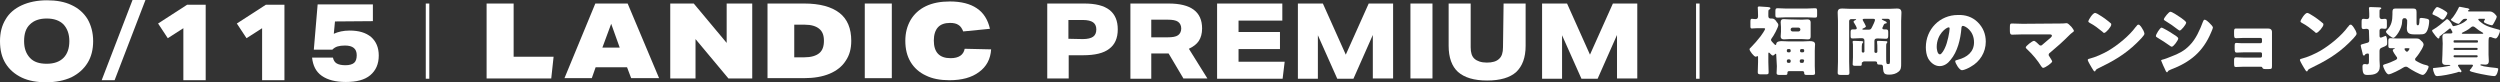 <?xml version="1.0" encoding="utf-8"?>
<!-- Generator: Adobe Illustrator 27.5.0, SVG Export Plug-In . SVG Version: 6.00 Build 0)  -->
<svg version="1.1" id="Layer_2_00000017514191782472550550000000762180082901076374_"
	 xmlns="http://www.w3.org/2000/svg" xmlns:xlink="http://www.w3.org/1999/xlink" x="0px" y="0px" viewBox="0 0 850.8 28"
	 style="enable-background:new 0 0 850.8 28;" xml:space="preserve">
<rect x="0" y="0" width="850.8" height="28" fill="#333333" stroke="none"/>
<style type="text/css">
	.st0{fill:#FFFFFF;}
</style>
<g id="Layer_1-2">
	<path class="st0" d="M578.4,1.2v25.6h-1.2V1.2H578.4z"/>
	<path class="st0" d="M604.5,18.8c0-0.3,0-0.5-0.2-0.5c-0.2,0-0.3,0.2-0.4,0.3c-0.2,0.2-0.4,0.3-0.6,0.3c-0.3,0-0.8-0.6-1-0.8
		c-0.1-0.1-0.2-0.2-0.3-0.2c-0.2,0-0.2,0.2-0.2,0.4v2.8c0,1.2,0.1,2.3,0.1,3.5c0,0.7-0.3,0.7-1.1,0.7h-1.5c-0.8,0-1.1-0.1-1.1-0.7
		c0-1.2,0.1-2.4,0.1-3.5v-1.5c0-0.3,0-0.5-0.2-0.5c-0.1,0-0.2,0.1-0.3,0.1c-0.1,0.1-0.2,0.1-0.3,0.1c-0.6,0-2.1-2-2.1-2.5
		c0-0.3,0.2-0.4,0.4-0.6c1.1-1.1,2.5-2.7,3.4-3.9c0.3-0.4,1.5-2.1,1.5-2.5c0-0.2-0.3-0.2-0.5-0.2h-2.3c-0.7,0-1.4,0.1-1.7,0.1
		c-0.5,0-0.5-0.3-0.5-0.9V7.5c0-0.9,0.1-1.1,0.5-1.1c0.4,0,0.8,0.1,1.2,0.1c0.5,0,0.9-0.2,0.9-0.9V5.2c0-1.4-0.1-2.5-0.1-2.6
		c0-0.3,0.2-0.4,0.5-0.4c0.5,0,2.5,0.2,3,0.2c0.5,0.1,0.8,0.1,0.8,0.4c0,0.3-0.2,0.4-0.5,0.5c-0.2,0.1-0.2,0.7-0.2,1.2v1
		c0,0.6,0.4,0.8,0.7,0.8h0.4c0.7,0,1,0.2,1.5,0.8c0.1,0.1,0.1,0.1,0.1,0.2c0.3,0.3,0.7,0.8,0.7,1.2c0,0.8-1.7,3.9-2.3,4.6
		c-0.1,0.2-0.2,0.3-0.2,0.5c0,0.3,0.6,0.9,1,1.3c0.1,0.1,0.2,0.2,0.2,0.2c0.1,0.1,0.2,0.2,0.3,0.2c0.3,0,0.3-0.3,0.3-0.4
		c0.1-0.8,1.2-0.9,1.8-0.9c0.9,0,1.8,0.1,2.6,0.1h4.4c0.9,0,1.8-0.1,2.6-0.1c0.8,0,1.8,0.1,1.8,1.1c0,0.4-0.1,1.2-0.1,2.2v5.2
		c0,0.9,0.1,2,0.1,2.4c0,0.6-0.4,0.6-0.9,0.6h-2c-0.5,0-0.8-0.1-0.8-0.6v-0.2c0-0.4-0.4-0.5-0.7-0.5h-4.4c-0.5,0-0.6,0.3-0.6,0.5
		v0.2c0,0.6-0.3,0.6-0.8,0.6h-2c-0.5,0-0.9-0.1-0.9-0.6c0-0.3,0.1-1.5,0.1-2.4L604.5,18.8L604.5,18.8z M615,2.9
		c0.9,0,1.8-0.1,2.7-0.1c0.7,0,0.7,0.3,0.7,1.2V5c0,0.7,0,1-0.7,1c-0.9,0-1.8-0.1-2.7-0.1h-7.4c-0.9,0-1.8,0.1-2.7,0.1
		c-0.6,0-0.7-0.3-0.7-0.9v-1c0-0.9,0-1.3,0.7-1.3c0.9,0,1.8,0.1,2.7,0.1L615,2.9L615,2.9z M613.2,6.7c0.6,0,1.3-0.1,1.9-0.1
		c0.7,0,1.1,0.3,1.1,1c0,0.5,0,1,0,1.6v1.6c0,0.5,0,1.1,0,1.6c0,0.8-0.3,1-1,1c-0.6,0-1.3-0.1-1.9-0.1h-4.3c-0.6,0-1.3,0.1-1.9,0.1
		c-0.7,0-1.1-0.3-1.1-1c0-0.5,0.1-1,0.1-1.6V9.2c0-0.5-0.1-1.1-0.1-1.6c0-0.8,0.3-1.1,1-1.1c0.6,0,1.3,0.1,1.9,0.1L613.2,6.7
		L613.2,6.7z M609.4,17.1c0-0.2-0.2-0.4-0.4-0.4h-0.5c-0.2,0-0.4,0.2-0.4,0.4v0.3c0,0.2,0.2,0.4,0.4,0.4h0.5c0.2,0,0.4-0.2,0.4-0.4
		V17.1z M609.4,20.7c0-0.3-0.2-0.5-0.5-0.5h-0.3c-0.3,0-0.5,0.2-0.5,0.5v0.2c0,0.3,0.2,0.5,0.5,0.5h0.3c0.3,0,0.5-0.2,0.5-0.5V20.7z
		 M609.4,10.1c0,0.3,0.3,0.6,0.6,0.6h2.1c0.3,0,0.6-0.3,0.6-0.6V10c0-0.3-0.3-0.6-0.6-0.6H610c-0.3,0-0.6,0.3-0.6,0.6V10.1z
		 M614,17.1c0-0.2-0.2-0.4-0.4-0.4H613c-0.2,0-0.4,0.2-0.4,0.4v0.3c0,0.2,0.2,0.4,0.4,0.4h0.6c0.2,0,0.4-0.2,0.4-0.4V17.1z
		 M614,20.7c0-0.3-0.2-0.5-0.5-0.5H613c-0.3,0-0.5,0.2-0.5,0.5v0.2c0,0.3,0.2,0.5,0.5,0.5h0.4c0.3,0,0.5-0.2,0.5-0.5V20.7z"/>
	<path class="st0" d="M634.1,21.1c-0.4,0-0.5,0.2-0.5,0.4v0.3c0,0.6-0.2,0.6-0.8,0.6h-1.4c-0.6,0-0.9-0.1-0.9-0.5
		c0-0.8,0.1-1.6,0.1-2.4v-3.9c0-0.4,0-0.8-0.1-1.2c0-0.1,0-0.1,0-0.2c0-0.3,0.2-0.3,0.5-0.3c0.4,0,2.2,0.1,2.6,0.1
		c0.3,0,0.5,0.1,0.5,0.3c0,0.1-0.1,0.2-0.2,0.3c-0.2,0.2-0.3,0.7-0.3,1.2v1.7c0,0.2,0.2,0.4,0.4,0.4h0.1c0.2,0,0.4-0.2,0.4-0.4v-3.7
		c0-0.5-0.3-0.8-0.8-0.8H633c-0.8,0-1.7,0.1-2.5,0.1c-0.7,0-0.7-0.3-0.7-1V11c0-0.7,0.1-1,0.7-1c0.2,0,0.4,0,0.7,0
		c0.3,0,0.7,0,0.7-0.4c0-0.3-0.7-1.5-0.9-1.8c-0.1-0.1-0.2-0.3-0.2-0.4c0-0.3,0.5-0.5,0.7-0.6c0.1-0.1,0.2-0.2,0.2-0.2
		c0-0.1-0.2-0.1-0.3-0.1h-1.4c-0.4,0-0.7,0.3-0.7,0.7v13.8c0,1.3,0.1,2.6,0.1,3.8c0,0.7-0.3,0.7-1.1,0.7h-1.7
		c-0.9,0-1.2-0.1-1.2-0.7c0-1.3,0.1-2.6,0.1-3.8V7.1c0-0.9-0.1-1.8-0.1-2.8c0-1.1,0.5-1.4,1.5-1.4c0.9,0,1.8,0.1,2.7,0.1h13.4
		c0.9,0,1.8-0.1,2.6-0.1s1.5,0.2,1.5,1.4c0,0.9-0.1,1.8-0.1,2.8v12.5c0,0.7,0,1.4,0,2.1c0,1.1,0,2-0.9,2.7c-0.8,0.7-2,1-3.1,1
		c-1.3,0-1.7-0.2-2-1c-0.1-0.4-0.2-1.2-0.2-1.7v-0.1c0-0.3-0.3-0.6-0.6-0.6h-0.1c-0.9,0-1.3,0-1.3-0.6v-0.1c0-0.1-0.1-0.4-0.6-0.4
		H634.1L634.1,21.1z M634.5,6.4c-0.2,0-0.6,0-0.6,0.3c0,0.1,0.1,0.2,0.1,0.3c0.2,0.3,1,1.8,1,2c0,0.3-0.8,0.6-1,0.7
		c-0.1,0-0.2,0.1-0.2,0.2c0,0.2,0.2,0.2,0.3,0.2h1.9c0.7,0,0.8-0.3,1.2-1.1c0.2-0.3,0.9-1.9,0.9-2.2c0-0.4-0.4-0.4-0.6-0.4
		L634.5,6.4L634.5,6.4z M640.6,9.6c0,0.3,0.3,0.4,0.6,0.4c0.2,0,0.4,0,0.6,0c0.7,0,0.8,0.3,0.8,1v1.1c0,0.7-0.1,1.1-0.7,1.1
		c-0.8,0-1.7-0.1-2.5-0.1h-0.6c-0.5,0-0.9,0.2-0.9,0.8v3.7c0,0.2,0.2,0.4,0.4,0.4h0.2c0.2,0,0.4-0.2,0.4-0.4v-1.2c0-0.6,0-1.4-0.1-2
		v-0.2c0-0.3,0.2-0.3,0.4-0.3c0.5,0,2.1,0.1,2.4,0.1c0.4,0,0.7,0,0.7,0.3c0,0.2-0.1,0.3-0.2,0.4c-0.2,0.2-0.2,0.7-0.2,1.2v3.3
		c0,2.4,0,2.6,0.7,2.6c0.6,0,0.6-0.2,0.6-1.6V7.1c0-0.4-0.3-0.7-0.7-0.7h-1.6c-0.3,0-0.5,0-0.5,0.1c0,0.2,0.5,0.4,0.7,0.5
		c0.4,0.2,1,0.4,1,0.7c0,0.3-0.3,0.3-0.5,0.3c-0.3,0.1-0.3,0.1-0.5,0.4c-0.1,0.1-0.1,0.2-0.1,0.2C640.9,9,640.6,9.3,640.6,9.6
		L640.6,9.6z"/>
	<path class="st0" d="M673.1,7.6c1.8,1.8,2.7,4,2.7,6.6c0,3.6-2,6.8-5.1,8.5c-0.6,0.4-2.3,1.2-3,1.2c-0.9,0-2.3-2.4-2.3-3.1
		c0-0.2,0.2-0.3,1-0.5c3-0.8,5.4-2.6,5.4-5.9c0-4-3.1-5.6-3.8-5.6c-0.4,0-0.5,0.5-0.5,0.9c-0.3,3.6-1.3,7.9-3.7,10.7
		c-0.9,1.2-2.2,2.1-3.7,2.1c-1.7,0-3.1-1.2-3.9-2.6c-0.6-1.1-0.8-2.6-0.8-3.8c0-6.1,4.7-11,10.9-11C668.8,5,671.2,5.7,673.1,7.6
		L673.1,7.6z M659.1,16c0,0.6,0.2,2.5,1.1,2.5c0.6,0,1.5-1.7,1.7-2.2c0.9-1.8,1.6-5.6,1.6-6.6c0-0.2-0.1-0.4-0.3-0.4
		C662.4,9.3,659.1,11.6,659.1,16L659.1,16z"/>
	<path class="st0" d="M701,8c0.7,0,1.4,0,2.1-0.1c0.1,0,0.2,0,0.3,0c0.4,0,1,0.7,1.6,1.3c0.2,0.2,0.8,1.1,0.8,1.3
		c0,0.2-0.3,0.4-0.7,0.7c-0.3,0.2-0.6,0.5-0.9,0.8c-2.1,2.1-4.2,4-6.5,5.9c-0.3,0.2-0.5,0.4-0.5,0.8c0,0.2,0.2,0.4,0.3,0.6
		c0.2,0.3,0.9,1.4,0.9,1.6c0,0.5-2.4,2.2-3.1,2.2c-0.2,0-0.4-0.3-0.6-0.5c-1.3-2.1-2.9-4-4.7-5.7c-0.2-0.2-0.6-0.5-0.6-0.8
		c0-0.4,2.2-2.2,2.8-2.2c0.4,0,1.4,1,1.7,1.3c0.2,0.2,0.3,0.3,0.6,0.3c0.3,0,0.5-0.2,0.7-0.4c0.9-0.8,1.8-1.5,2.7-2.3
		c0.2-0.2,0.4-0.4,0.4-0.7c0-0.3-0.4-0.4-0.8-0.4h-9.2c-1.1,0-2.4,0.1-3.5,0.1c-0.7,0-0.8-0.5-0.8-1.4V9.4c0-1.2,0.1-1.4,0.7-1.4
		c1.2,0,2.4,0.1,3.6,0.1L701,8L701,8z"/>
	<path class="st0" d="M729.2,10c0.1,0.1,0.1,0.2,0.2,0.3c0.2,0.4,0.4,0.9,0.4,1.2c0,0.6-2.1,2.6-2.6,3.1c-4.1,4-8.2,6.3-13.4,8.8
		c-0.5,0.3-0.5,0.3-0.7,0.7c0,0.1-0.1,0.2-0.2,0.2c-0.2,0-0.4-0.2-0.5-0.4c-0.4-0.6-0.8-1.3-1.2-2c-0.2-0.3-0.7-1.3-0.7-1.5
		c0-0.2,0.3-0.4,0.5-0.4c2.3-0.6,4.5-1.6,6.6-2.8c3.2-1.9,7.1-5.1,9.2-8c0.1-0.1,0.1-0.1,0.2-0.2c0.2-0.3,0.4-0.6,0.7-0.6
		C728.2,8.2,729,9.6,729.2,10L729.2,10z M713.8,4.7c2.1,1.2,3.7,2.5,4.5,3.2c0.2,0.1,0.2,0.3,0.2,0.5c0,0.7-1.8,2.8-2.4,2.8
		c-0.2,0-0.5-0.2-0.6-0.4c-1.5-1.2-2.6-2.1-4.3-3c-0.2-0.1-0.5-0.3-0.5-0.5c0-0.5,1.5-2.9,2.3-2.9C713.1,4.4,713.4,4.5,713.8,4.7
		L713.8,4.7z"/>
	<path class="st0" d="M735.6,9.4c0.4,0,3.3,1.7,3.8,2.1c0.5,0.3,1.9,1.1,1.9,1.6c0,0.6-1.6,2.8-2.2,2.8c-0.2,0-0.5-0.2-0.6-0.3
		c-1.5-1.1-2.7-1.8-4.3-2.8c-0.3-0.2-0.5-0.3-0.5-0.5C733.6,11.8,735.1,9.4,735.6,9.4L735.6,9.4z M735.9,20.3
		c0.6-0.1,2.4-0.8,3.1-1.1c2.4-0.9,4.4-1.9,6.2-3.8c2.1-2.1,3.5-5.3,4.5-8c0.1-0.3,0.3-0.7,0.6-0.7c0.4,0,1.2,0.7,1.5,1
		c0.3,0.3,1.3,1.3,1.3,1.6c0,0.3-0.4,1.3-0.6,1.7c-2.8,6.7-7.2,10.2-13.8,12.7c-0.7,0.3-0.7,0.3-1,0.7c0,0.1-0.1,0.2-0.2,0.2
		c-0.3,0-0.6-0.7-0.7-1c-0.4-0.7-0.9-2-1.2-2.7c-0.1-0.1-0.1-0.3-0.1-0.4C735.3,20.5,735.7,20.4,735.9,20.3L735.9,20.3z M742.3,6.1
		c0.4,0.3,1.7,1.2,1.7,1.6c0,0.6-1.7,2.7-2.2,2.7c-0.2,0-0.5-0.3-0.7-0.4c-1.4-1.1-2.7-2-4.2-2.9c-0.2-0.1-0.5-0.3-0.5-0.5
		c0-0.5,1.7-2.6,2.2-2.6C739.1,3.9,741.7,5.7,742.3,6.1L742.3,6.1z"/>
	<path class="st0" d="M771.8,9.7c0.8,0,1.4,0.3,1.4,1.2v9.8c0,0.5,0,1.1,0,1.7c0,1-0.1,1.1-1.2,1.1h-1c-0.7,0-0.9-0.1-1.1-0.5
		c-0.1-0.3-0.2-0.3-0.9-0.3h-5.3c-0.9,0-1.8,0.1-2.7,0.1c-0.6,0-0.7-0.1-0.7-1.4v-0.9c0-0.6,0.1-1,0.6-1c0.6,0,1.8,0.1,2.8,0.1h5.6
		c0.3,0,0.5-0.2,0.5-0.5v-0.8c0-0.3-0.2-0.5-0.5-0.5h-5.4c-0.9,0-2.1,0.1-2.7,0.1c-0.6,0-0.7-0.4-0.7-1.4v-0.7c0-0.8,0-1.2,0.6-1.2
		c0.3,0,0.9,0.1,1.6,0.1h6.6c0.3,0,0.5-0.2,0.5-0.5v-0.8c0-0.3-0.2-0.5-0.5-0.5h-5.6c-0.9,0-1.8,0.1-2.7,0.1c-0.6,0-0.7-0.3-0.7-1.4
		v-0.8c0-0.8,0.1-1.1,0.6-1.1c0.4,0,0.8,0,1.4,0L771.8,9.7L771.8,9.7z"/>
	<path class="st0" d="M801.4,10c0.1,0.1,0.1,0.2,0.2,0.3c0.2,0.4,0.4,0.9,0.4,1.2c0,0.6-2.1,2.6-2.6,3.1c-4.1,4-8.2,6.3-13.4,8.8
		c-0.5,0.3-0.5,0.3-0.7,0.7c0,0.1-0.1,0.2-0.2,0.2c-0.2,0-0.4-0.2-0.5-0.4c-0.4-0.6-0.8-1.3-1.2-2c-0.2-0.3-0.7-1.3-0.7-1.5
		c0-0.2,0.3-0.4,0.5-0.4c2.3-0.6,4.5-1.6,6.6-2.8c3.2-1.9,7.1-5.1,9.2-8c0.1-0.1,0.1-0.1,0.2-0.2c0.2-0.3,0.4-0.6,0.7-0.6
		C800.4,8.2,801.2,9.6,801.4,10L801.4,10z M786,4.7c2.1,1.2,3.7,2.5,4.5,3.2c0.2,0.1,0.2,0.3,0.2,0.5c0,0.7-1.8,2.8-2.4,2.8
		c-0.2,0-0.5-0.2-0.6-0.4c-1.5-1.2-2.6-2.1-4.3-3c-0.2-0.1-0.5-0.3-0.5-0.5c0-0.5,1.5-2.9,2.3-2.9C785.3,4.4,785.7,4.5,786,4.7
		L786,4.7z"/>
	<path class="st0" d="M806.2,10.5c0-0.6-0.5-0.7-0.9-0.7c-0.3,0-0.6,0.1-0.9,0.1c-0.6,0-0.7-0.3-0.7-1V7.4c0-0.8,0.1-1,0.7-1
		c0.4,0,0.7,0.1,1.1,0.1c0.5,0,0.8-0.3,0.8-0.8V4.6c0-0.8-0.1-1.7-0.1-1.8c0-0.4,0.3-0.4,0.6-0.4c0.7,0,2.1,0.1,2.8,0.1
		c0.2,0,0.8,0,0.8,0.3c0,0.2-0.2,0.3-0.4,0.4c-0.2,0.1-0.2,0.3-0.2,0.8v1.7c0,0.5,0.4,0.8,0.7,0.8c0.4,0,0.7-0.1,1.1-0.1
		c0.6,0,0.7,0.2,0.7,1v1.4c0,0.8-0.1,1-0.7,1c-0.4,0-0.7-0.1-1.1-0.1c-0.4,0-0.7,0.3-0.7,0.7v1.8c0,0.3,0.1,0.6,0.4,0.6
		c0.3,0,1.1-0.4,1.4-0.5c0.1,0,0.2-0.1,0.2-0.1c0.6,0,0.6,1.9,0.6,2.3c0,0.9,0,1-1.8,1.7c-0.5,0.2-0.8,0.5-0.8,1.1v3.2
		c0,0.7,0.1,1.3,0.1,2c0,2.6-1.9,3-4.1,3c-1.2,0-1.8-0.1-1.8-2.8c0-0.5,0.1-0.9,0.7-0.9c0.1,0,0.2,0,0.3,0c0.1,0,0.4,0.1,0.5,0.1
		c0.6,0,0.7-0.2,0.7-1.1v-2.1c0-0.3-0.1-0.5-0.4-0.5c-0.2,0-0.4,0.1-0.5,0.1c-0.3,0.1-0.3,0.1-0.4,0.3c-0.1,0.2-0.2,0.3-0.4,0.3
		c-0.3,0-0.4-0.2-0.5-0.9c-0.1-0.2-0.1-0.5-0.2-0.8c-0.1-0.3-0.4-1.5-0.4-1.7c0-0.4,0.3-0.4,2.1-0.9c0.5-0.1,0.8-0.3,0.8-0.8
		L806.2,10.5L806.2,10.5z M820.1,13.1c0.8,0,1.6,0,2.3,0c0.8,0,1,0.2,1.6,0.8c0.4,0.3,0.8,0.8,0.8,1.3c0,0.3-0.4,1.2-0.6,1.5
		c-0.5,0.9-1.3,2.1-2,2.9c-0.2,0.2-0.3,0.3-0.3,0.6c0,0.2,0.1,0.4,0.3,0.5c1.2,0.7,2.2,1.2,3.6,1.5c0.3,0.1,0.7,0.2,0.7,0.5
		c0,0.6-1.1,2.8-2,2.8c-0.8,0-4-1.8-4.8-2.4c-0.3-0.2-0.5-0.4-0.9-0.4c-0.5,0-0.7,0.2-1.1,0.4c-0.7,0.5-4,2.2-4.8,2.2
		c-0.9,0-1.9-2.6-1.9-2.9c0-0.3,0.2-0.4,0.5-0.5c1.4-0.4,2.6-0.9,3.8-1.5c0.3-0.2,0.5-0.3,0.5-0.6c0-0.3-0.1-0.4-0.3-0.6
		c-0.3-0.4-1.2-1.7-1.2-2.1c0-0.3,0.4-0.4,0.6-0.5c0.1,0,0.1-0.1,0.1-0.1c0-0.1-0.1-0.1-0.2-0.1c-0.4,0-0.9,0-1.3,0
		c-0.6,0-0.7-0.3-0.7-0.9V14c0-0.7,0.1-1,0.7-1c0.8,0,1.7,0.1,2.5,0.1L820.1,13.1L820.1,13.1z M819.1,6.8c0-0.3-0.3-0.6-0.6-0.6
		h-0.3c-0.6,0-0.7,0.6-0.7,1.1c0,2.5-2.3,5.6-3,5.6c-0.5,0-2.5-1.5-2.5-2.1c0-0.2,0.2-0.4,0.3-0.5c1.6-1.6,1.9-3.4,1.9-5.5
		c0-0.2,0-0.4,0-0.7c0-0.8,0.2-1.2,1-1.2c0.4,0,0.8,0,1.2,0h3.6c0.4,0,0.8,0,1.2,0c0.9,0,1.2,0.3,1.2,1.2v3.6c0,0.7,0.1,0.9,0.4,0.9
		h0.1c0.2,0,0.5-0.2,0.5-1.9c0-0.3,0-0.6,0.7-0.6c0.5,0,1.5,0.2,1.9,0.3c0.4,0.1,0.7,0.3,0.7,0.7c0,0.9-0.2,2.1-0.5,2.9
		c-0.6,1.6-1.3,1.7-2.7,1.7h-2c-2.1,0-2.4-0.9-2.4-2.2c0-0.5,0.1-1,0.1-1.6V6.8L819.1,6.8z M820,16.6c0-0.2-0.2-0.2-0.7-0.2h-0.4
		c-0.3,0-0.6,0-0.6,0.3c0,0.2,0.5,0.9,0.8,0.9C819.4,17.7,820,16.8,820,16.6L820,16.6z"/>
	<path class="st0" d="M831.3,14.8c0-0.7-0.1-1.5-0.1-2.2c0-0.9,0.5-1.2,1.3-1.2c0.5,0,0.9,0,1.3,0c0.3,0,0.8,0,0.8-0.4
		c0-0.3-0.2-0.5-0.3-0.7c-0.2-0.5-0.3-0.6-0.5-0.6c-0.2,0-0.4,0.2-0.5,0.3c-0.7,0.6-2,1.6-2.8,2.2c-0.3,0.2-0.3,0.2-0.3,0.4
		c0,0.3-0.1,0.5-0.4,0.5c-0.1,0-0.2-0.1-0.3-0.2c-0.4-0.4-0.8-0.8-1.1-1.3c-0.2-0.3-0.7-0.8-0.7-1.2c0-0.2,0.2-0.3,0.3-0.3
		c1.6-0.9,3.2-2.3,4.6-3.5c0.1-0.1,0.1-0.1,0.2-0.1c0.3,0,1.3,0.9,1.8,2.1c0.1,0.2,0.2,0.3,0.4,0.3c0.2,0,0.7-0.2,0.9-0.2
		c2.2-0.6,3.7-1.8,3.7-2.1c0-0.2-0.3-0.2-0.4-0.2h-0.3c-0.6,0-0.8,0.3-1.2,0.7c-0.3,0.3-0.7,1-1.1,1c-0.4,0-2.5-1-2.5-1.4
		c0-0.1,0.1-0.2,0.1-0.2c0.9-0.8,2.1-2.9,2.6-4c0.1-0.1,0.1-0.2,0.3-0.2c0.3,0,2.3,0.5,2.7,0.5c0.2,0.1,0.6,0.2,0.6,0.4
		c0,0.1-0.1,0.2-0.3,0.3c-0.1,0-0.2,0-0.2,0.2c0,0.2,0.3,0.2,0.5,0.2h7c1.1,0,2.3,1.4,2.3,1.8c0,0.4-0.7,1.6-0.9,2
		c-0.5,0.9-0.6,0.9-0.8,0.9c-0.4,0-2.7-0.7-2.7-1.2c0-0.1,0.1-0.2,0.1-0.3c0.1-0.1,0.3-0.5,0.3-0.6s-0.1-0.1-0.3-0.1h-1.6
		c-0.1,0-0.4,0-0.4,0.2c0,0.3,0.9,1,1.2,1.2c1.5,1.2,3.7,1.7,5.5,2.2c0.4,0.1,0.7,0.1,0.7,0.5c0,0.5-0.8,2.6-1.5,2.6
		c-0.2,0-0.8-0.2-1.1-0.3c-0.2-0.1-0.4-0.2-0.7-0.2c-0.6,0-0.6,0.4-0.6,2.4v3.6c0,0.7,0.1,1.5,0.1,2.2c0,0.8-0.4,1.2-1.2,1.2
		c-0.4,0-1.2-0.1-1.4-0.1c-0.1,0-0.3,0.1-0.3,0.2c0,0.2,0.4,0.2,1,0.4c0.1,0.1,0.3,0.1,0.4,0.1c1,0.2,2.7,0.4,3.8,0.5
		c0.7,0.1,0.9,0.1,0.9,0.4c0,0.3-0.4,2.4-1.3,2.4c-0.9,0-3.5-0.5-4.5-0.7c-1.1-0.2-2.2-0.5-3.3-0.8c-0.2-0.1-0.6-0.2-0.6-0.4
		c0-0.2,0.3-0.5,0.5-0.7c0,0,0.1-0.1,0.1-0.2c0.2-0.3,0.5-0.6,0.5-0.8c0-0.3-0.3-0.3-0.5-0.3h-4c-0.2,0-0.6,0-0.6,0.3
		c0,0.2,0.9,1.4,1.1,1.7c0.1,0.1,0.1,0.2,0.1,0.3c0,0.1-0.2,0.3-0.4,0.3c-0.1,0-0.2,0-0.2-0.1c-0.1,0-0.2-0.1-0.2-0.1
		c-0.1,0-0.8,0.3-0.9,0.3c-1.2,0.3-2.3,0.6-3.5,0.8c-1.1,0.2-2.5,0.4-3.1,0.4s-0.8-0.5-1-1c-0.2-0.4-0.4-1.1-0.4-1.5
		c0-0.3,0.2-0.3,0.7-0.3c2.1-0.2,2.9-0.3,4.9-0.7c0.2,0,0.3-0.1,0.3-0.2s-0.2-0.1-0.3-0.1c-0.4,0-0.7,0-1.1,0
		c-0.8,0-1.4-0.2-1.4-1.2c0-0.7,0.1-1.5,0.1-2.2L831.3,14.8L831.3,14.8z M829.4,2.4c0.4,0,1.5,0.6,1.9,0.8c0.3,0.2,1.6,0.9,1.6,1.3
		c0,0.3-1,2.2-1.6,2.2c-0.3,0-0.9-0.4-1.1-0.6c-0.7-0.5-1.3-0.7-2.1-1.1c-0.2-0.1-0.3-0.1-0.3-0.3C827.8,4.3,828.9,2.4,829.4,2.4
		L829.4,2.4z M843,14.5c0.2,0,0.3-0.1,0.3-0.3v-0.2c0-0.2-0.1-0.3-0.3-0.3h-7.7c-0.2,0-0.3,0.1-0.3,0.3v0.2c0,0.2,0.1,0.3,0.3,0.3
		H843z M835.3,16.3c-0.2,0-0.3,0.2-0.3,0.3v0.1c0,0.2,0.2,0.3,0.3,0.3h7.6c0.2,0,0.3-0.2,0.3-0.3v-0.1c0-0.2-0.2-0.3-0.3-0.3H835.3z
		 M835.3,18.8c-0.2,0-0.3,0.2-0.3,0.3v0.1c0,0.2,0.2,0.3,0.3,0.3h7.6c0.2,0,0.3-0.2,0.3-0.3v-0.1c0-0.2-0.2-0.3-0.3-0.3H835.3z
		 M843.4,11.5c0.5,0,0.9,0,1.4,0c0.1,0,0.3,0,0.3-0.2c0-0.1-0.1-0.1-0.2-0.2c-0.9-0.5-1.8-1.1-2.6-1.8c-0.2-0.2-0.5-0.3-0.7-0.3
		c-0.3,0-0.6,0.2-0.8,0.4c-0.9,0.8-1.8,1.2-2.8,1.7c-0.2,0.1-0.2,0.1-0.2,0.2c0,0.2,0.2,0.2,0.4,0.2L843.4,11.5L843.4,11.5z"/>
	<path class="st0" d="M146.1,1.2v25.6h-1.2V1.2H146.1z"/>
	<path class="st0" d="M31.7,14c0,2.8-0.6,5.3-1.9,7.4c-1.3,2.1-3.1,3.7-5.5,4.9c-2.4,1.1-5.3,1.7-8.6,1.7c-3.2,0-6-0.5-8.3-1.6
		s-4.2-2.7-5.5-4.8C0.6,19.5,0,17,0,14c0-2.8,0.6-5.3,1.9-7.4C3.1,4.5,5,2.9,7.4,1.8c2.4-1.1,5.3-1.7,8.6-1.7c3.2,0,6,0.5,8.3,1.6
		c2.4,1.1,4.2,2.7,5.5,4.8C31,8.6,31.7,11.1,31.7,14L31.7,14z M23.6,14c0-2.4-0.7-4.3-2-5.7c-1.3-1.3-3.2-2-5.7-2s-4.4,0.7-5.7,2
		c-1.4,1.3-2,3.2-2,5.7s0.7,4.3,2,5.7s3.2,2,5.7,2s4.4-0.7,5.7-2C22.9,18.4,23.6,16.5,23.6,14L23.6,14z"/>
	<path class="st0" d="M34.6,27.3L45.1,0h4.4L39,27.3H34.6z"/>
	<path class="st0" d="M62.4,27.3V9.6l-5.3,3.4L53.8,8l9.9-6.4h6.3v25.7C69.9,27.3,62.4,27.3,62.4,27.3z"/>
	<path class="st0" d="M89.2,27.3V9.6l-5.3,3.4L80.6,8l9.9-6.4h6.3v25.7C96.7,27.3,89.2,27.3,89.2,27.3z"/>
	<path class="st0" d="M114,7.3l-0.4,4.2c1.5-0.7,3.3-1.1,5.4-1.1c3.1,0,5.5,0.7,7.3,2.2c1.7,1.5,2.6,3.6,2.6,6.3
		c0,2.9-1,5.1-2.9,6.7c-1.9,1.6-4.7,2.3-8.3,2.3c-3.5,0-6.2-0.7-8.2-2.1s-3-3.5-3.3-6.2h7.1c0.2,0.9,0.6,1.6,1.3,2s1.7,0.6,3,0.6
		c1.3,0,2.3-0.3,2.9-0.8c0.6-0.5,0.9-1.4,0.9-2.6c0-2.2-1.3-3.3-4-3.3c-1,0-1.8,0.1-2.5,0.3c-0.7,0.2-1.3,0.6-1.8,1.1h-6.3l1.3-15.4
		h18.8v5.7L114,7.3L114,7.3z"/>
	<path class="st0" d="M356.4,26.8V1.2H369c3.8,0,6.7,0.7,8.6,2.2s2.8,3.7,2.8,6.6c0,3-1,5.2-2.9,6.6c-1.9,1.5-4.9,2.2-8.9,2.2h-4.9
		v7.9H356.4z M368.5,13.3c1.6,0,2.8-0.3,3.5-0.8c0.7-0.5,1.1-1.3,1.1-2.5c0-1.1-0.4-1.9-1.1-2.4c-0.7-0.5-1.9-0.8-3.5-0.8h-4.9v6.4
		L368.5,13.3L368.5,13.3z"/>
	<path class="st0" d="M402.8,26.8l-5.1-8.6h-5.9v8.6h-7.1V1.2h13c7.6,0,11.4,2.8,11.4,8.5c0,1.7-0.4,3.1-1.1,4.2
		c-0.7,1.1-1.9,2-3.4,2.7l6.3,10.1H402.8L402.8,26.8z M397.4,12.7c1.6,0,2.8-0.2,3.5-0.7c0.7-0.5,1.1-1.3,1.1-2.3
		c0-1-0.4-1.8-1.1-2.3s-1.9-0.7-3.5-0.7h-5.6v6L397.4,12.7L397.4,12.7z"/>
	<path class="st0" d="M414.2,26.8V1.2h22.2V7h-14.9v3.9h14.1v5.8h-14.1V21h15.7l-0.7,5.8L414.2,26.8L414.2,26.8z"/>
	<path class="st0" d="M467.2,26.8V11.9l-6.6,14.9h-5.5L448.5,12v14.8h-6.8V1.2h8.5l7.8,17.4l7.8-17.4h8.3v25.5H467.2L467.2,26.8z"/>
	<path class="st0" d="M480,26.8V1.2h7.5v25.5H480z"/>
	<path class="st0" d="M511.7,1.2h7.5v14.4c0,4-1.1,6.9-3.2,8.9c-2.1,1.9-5.4,2.9-9.9,2.9s-7.7-1-9.9-2.9c-2.1-1.9-3.2-4.9-3.2-8.9
		V1.2h7.5v14.9c0,1.8,0.4,3.1,1.3,3.9c0.9,0.8,2.3,1.3,4.2,1.3s3.3-0.4,4.2-1.3c0.9-0.8,1.3-2.1,1.3-3.9L511.7,1.2L511.7,1.2z"/>
	<path class="st0" d="M550.3,26.8V11.9l-6.6,14.9h-5.5L531.6,12v14.8h-6.8V1.2h8.5l7.8,17.4l7.8-17.4h8.3v25.5H550.3L550.3,26.8z"/>
	<polygon class="st0" points="165.6,1.2 165.6,26.7 187.6,26.7 188.4,19.3 174.8,19.3 174.8,1.2 	"/>
	<path class="st0" d="M208,8.1l2.9,8.1H205L208,8.1z M202.6,1.2l-10.5,25.4h9.3l1.3-3.7h10.7l1.4,3.7h9.5L213.6,1.2
		C213.6,1.2,202.6,1.2,202.6,1.2z"/>
	<polygon class="st0" points="247.3,1.2 247.3,14.6 236.1,1.2 228.1,1.2 228.1,26.7 236.7,26.7 236.7,13.3 247.9,26.7 256,26.7 
		256,1.2 	"/>
	<path class="st0" d="M261.2,26.7V1.2h12.5c5.3,0,9.3,1.1,12,3.2c2.7,2.1,4,5.3,4,9.5c0,2.7-0.6,4.9-1.9,6.8
		c-1.2,1.9-3.1,3.4-5.5,4.4c-2.4,1-5.3,1.5-8.8,1.5H261.2L261.2,26.7z M273.8,19.5c2.2,0,3.9-0.5,5-1.4c1.1-0.9,1.6-2.3,1.6-4.2
		c0-1.9-0.5-3.2-1.6-4.1c-1.1-0.9-2.7-1.4-4.9-1.4h-3.6v11.1L273.8,19.5L273.8,19.5z"/>
	<rect x="294.3" y="1.2" class="st0" width="9.2" height="25.4"/>
	<path class="st0" d="M337.3,16.8c-0.2,3.3-1.6,5.9-4.1,7.7c-2.5,1.9-5.9,2.8-10.1,2.8c-3.1,0-5.8-0.5-8-1.6c-2.2-1-4-2.6-5.2-4.6
		c-1.2-2-1.8-4.4-1.8-7.2c0-2.7,0.6-5,1.8-7.1c1.2-2,2.9-3.6,5.2-4.7c2.3-1.1,5-1.6,8.2-1.6c3.8,0,6.9,0.8,9.1,2.3
		c2.3,1.5,3.8,3.9,4.5,7l-9.1,0.9c-0.4-1-0.9-1.8-1.6-2.2c-0.7-0.5-1.7-0.7-2.9-0.7c-1.8,0-3.2,0.5-4.1,1.5c-0.9,1-1.4,2.5-1.4,4.5
		c0,4,1.9,6,5.7,6c2.8,0,4.4-1.1,4.8-3.2L337.3,16.8L337.3,16.8z"/>
</g>
</svg>
